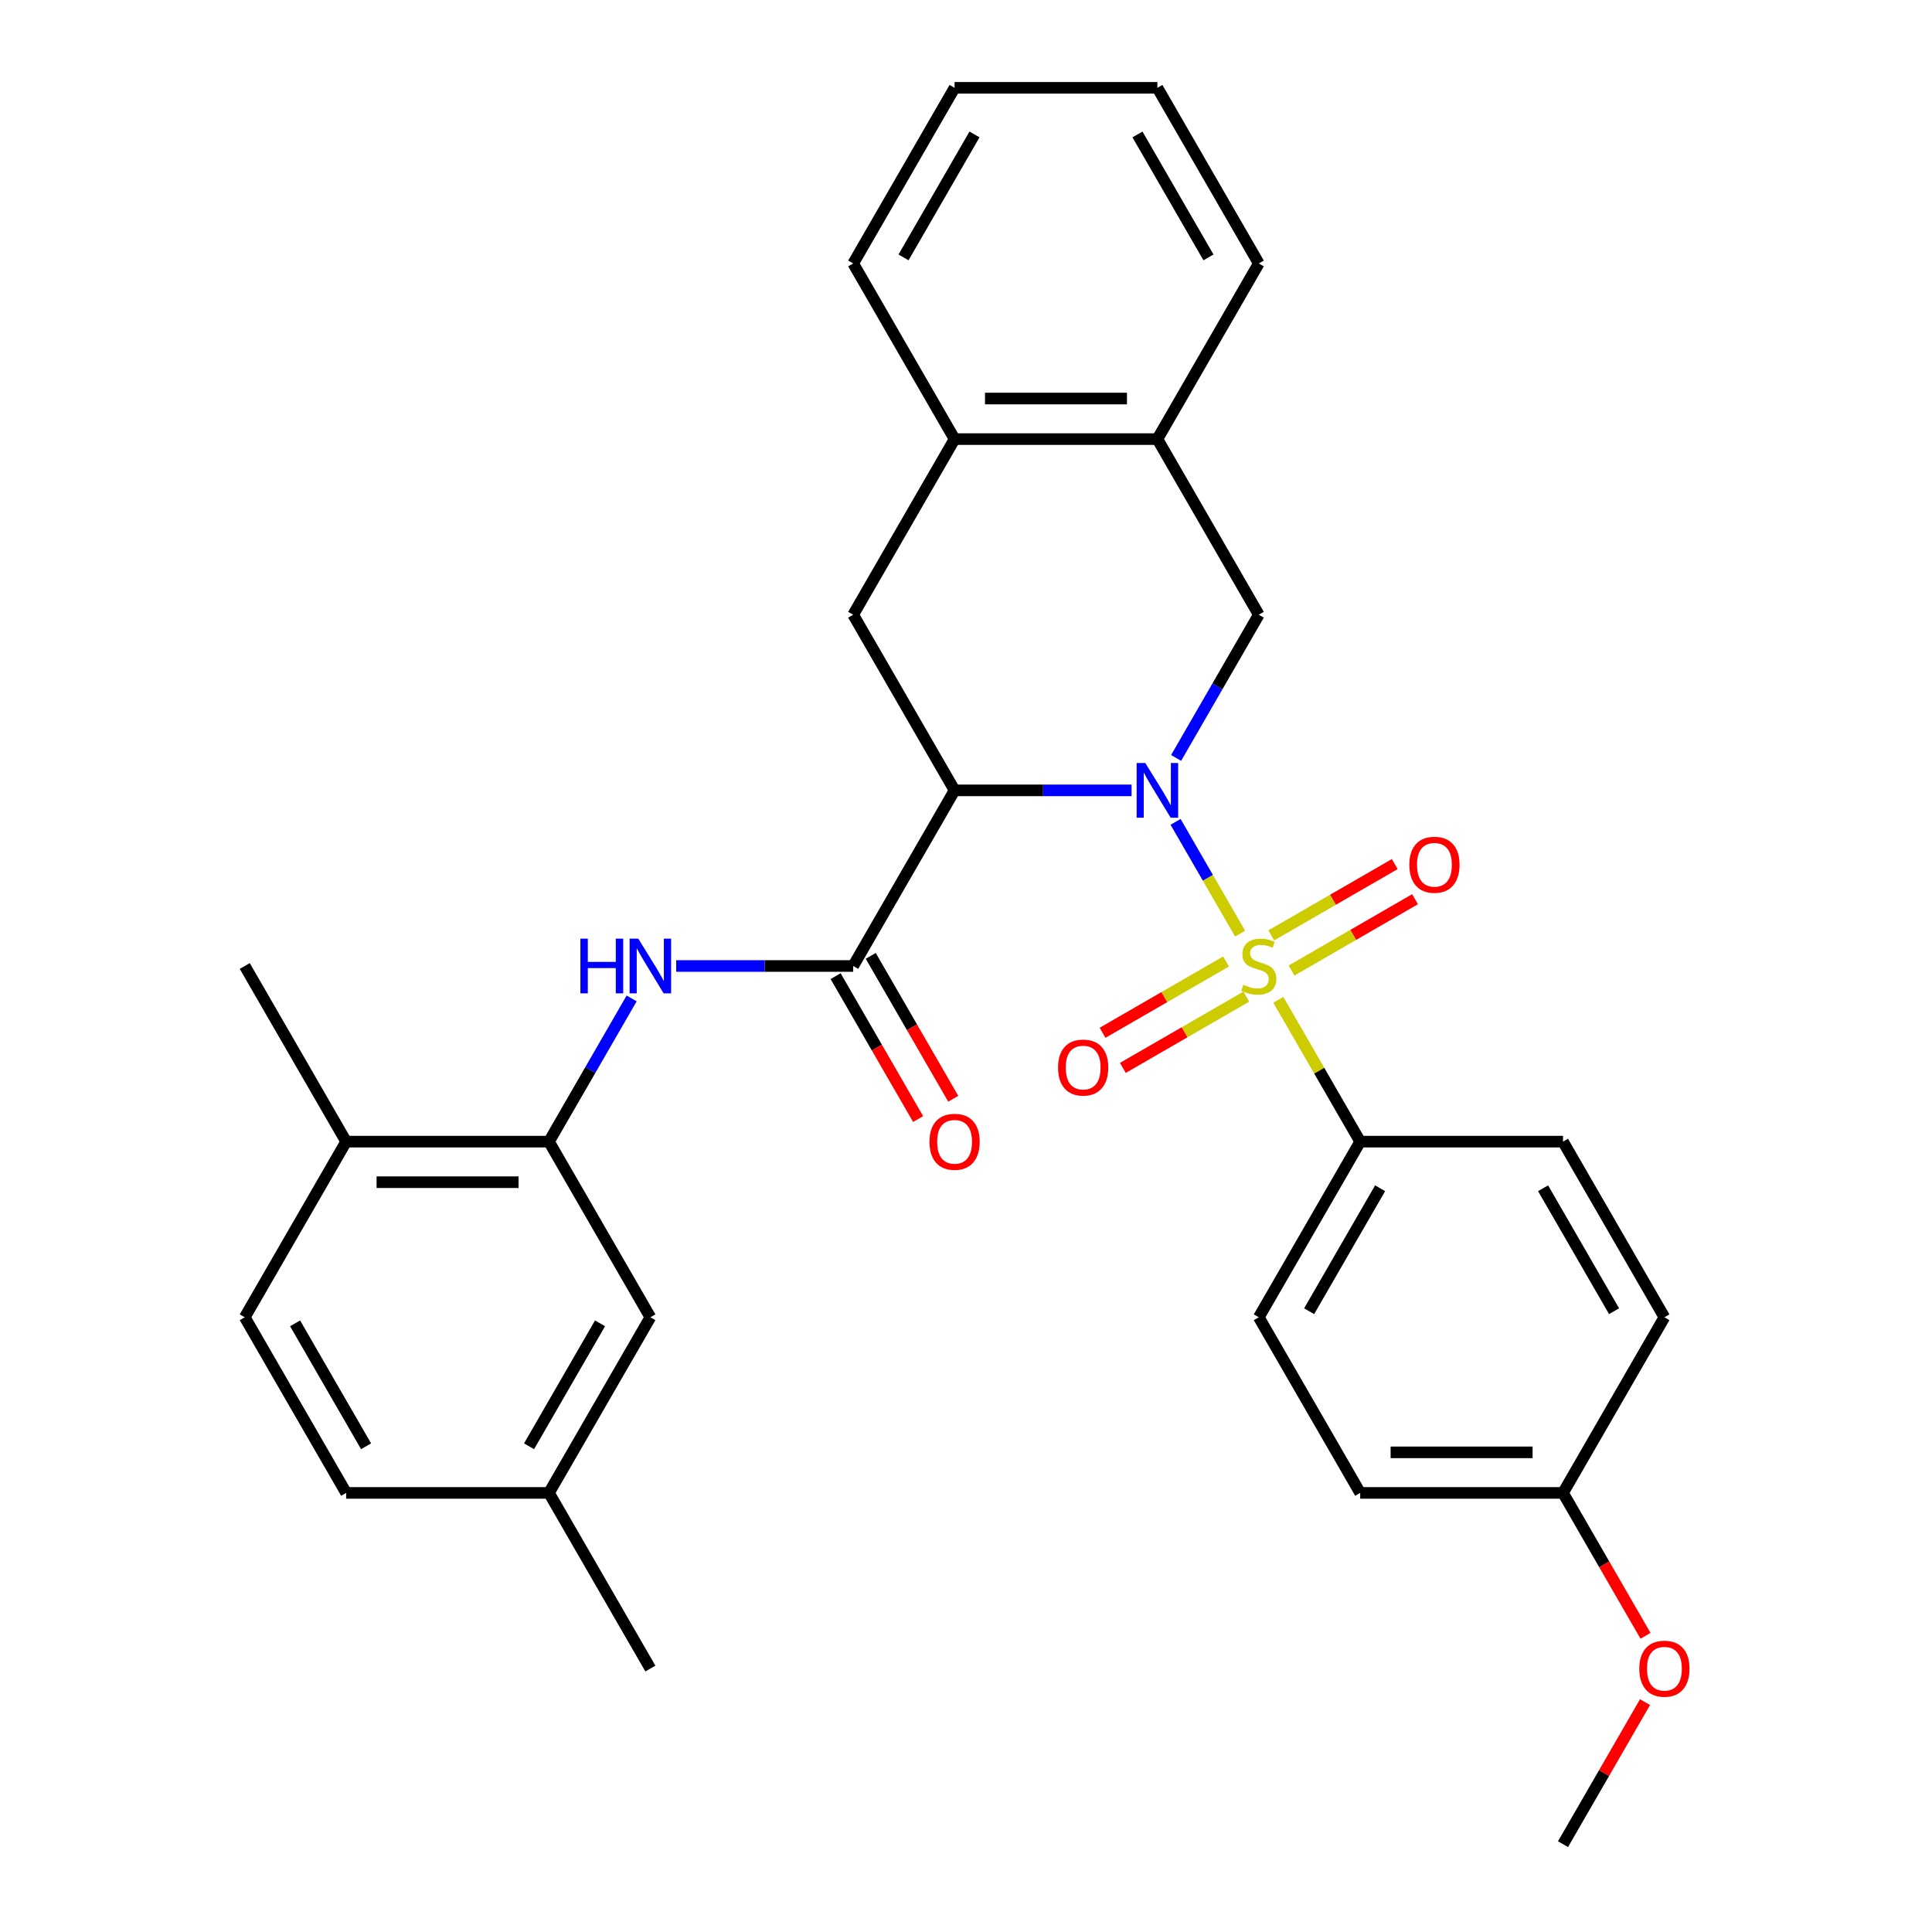 <?xml version='1.0' encoding='iso-8859-1'?>
<svg version='1.1' baseProfile='full'
              xmlns='http://www.w3.org/2000/svg'
                      xmlns:rdkit='http://www.rdkit.org/xml'
                      xmlns:xlink='http://www.w3.org/1999/xlink'
                  xml:space='preserve'
width='1000px' height='1000px' viewBox='0 0 1000 1000'>
<!-- END OF HEADER -->
<rect style='opacity:1.0;fill:#FFFFFF;stroke:none' width='1000' height='1000' x='0' y='0'> </rect>
<path class='bond-0' d='M 641.883,483.256 L 625.179,454.324' style='fill:none;fill-rule:evenodd;stroke:#CCCC00;stroke-width:6px;stroke-linecap:butt;stroke-linejoin:miter;stroke-opacity:1' />
<path class='bond-0' d='M 625.179,454.324 L 608.475,425.392' style='fill:none;fill-rule:evenodd;stroke:#0000FF;stroke-width:6px;stroke-linecap:butt;stroke-linejoin:miter;stroke-opacity:1' />
<path class='bond-7' d='M 661.656,517.504 L 682.846,554.207' style='fill:none;fill-rule:evenodd;stroke:#CCCC00;stroke-width:6px;stroke-linecap:butt;stroke-linejoin:miter;stroke-opacity:1' />
<path class='bond-7' d='M 682.846,554.207 L 704.036,590.909' style='fill:none;fill-rule:evenodd;stroke:#000000;stroke-width:6px;stroke-linecap:butt;stroke-linejoin:miter;stroke-opacity:1' />
<path class='bond-8' d='M 634.597,497.667 L 602.638,516.118' style='fill:none;fill-rule:evenodd;stroke:#CCCC00;stroke-width:6px;stroke-linecap:butt;stroke-linejoin:miter;stroke-opacity:1' />
<path class='bond-8' d='M 602.638,516.118 L 570.679,534.57' style='fill:none;fill-rule:evenodd;stroke:#FF0000;stroke-width:6px;stroke-linecap:butt;stroke-linejoin:miter;stroke-opacity:1' />
<path class='bond-8' d='M 645.094,515.848 L 613.135,534.3' style='fill:none;fill-rule:evenodd;stroke:#CCCC00;stroke-width:6px;stroke-linecap:butt;stroke-linejoin:miter;stroke-opacity:1' />
<path class='bond-8' d='M 613.135,534.3 L 581.176,552.752' style='fill:none;fill-rule:evenodd;stroke:#FF0000;stroke-width:6px;stroke-linecap:butt;stroke-linejoin:miter;stroke-opacity:1' />
<path class='bond-9' d='M 668.503,502.333 L 700.462,483.882' style='fill:none;fill-rule:evenodd;stroke:#CCCC00;stroke-width:6px;stroke-linecap:butt;stroke-linejoin:miter;stroke-opacity:1' />
<path class='bond-9' d='M 700.462,483.882 L 732.421,465.43' style='fill:none;fill-rule:evenodd;stroke:#FF0000;stroke-width:6px;stroke-linecap:butt;stroke-linejoin:miter;stroke-opacity:1' />
<path class='bond-9' d='M 658.006,484.152 L 689.965,465.7' style='fill:none;fill-rule:evenodd;stroke:#CCCC00;stroke-width:6px;stroke-linecap:butt;stroke-linejoin:miter;stroke-opacity:1' />
<path class='bond-9' d='M 689.965,465.7 L 721.924,447.248' style='fill:none;fill-rule:evenodd;stroke:#FF0000;stroke-width:6px;stroke-linecap:butt;stroke-linejoin:miter;stroke-opacity:1' />
<path class='bond-1' d='M 585.699,409.091 L 539.895,409.091' style='fill:none;fill-rule:evenodd;stroke:#0000FF;stroke-width:6px;stroke-linecap:butt;stroke-linejoin:miter;stroke-opacity:1' />
<path class='bond-1' d='M 539.895,409.091 L 494.091,409.091' style='fill:none;fill-rule:evenodd;stroke:#000000;stroke-width:6px;stroke-linecap:butt;stroke-linejoin:miter;stroke-opacity:1' />
<path class='bond-3' d='M 608.754,392.307 L 630.152,355.244' style='fill:none;fill-rule:evenodd;stroke:#0000FF;stroke-width:6px;stroke-linecap:butt;stroke-linejoin:miter;stroke-opacity:1' />
<path class='bond-3' d='M 630.152,355.244 L 651.55,318.182' style='fill:none;fill-rule:evenodd;stroke:#000000;stroke-width:6px;stroke-linecap:butt;stroke-linejoin:miter;stroke-opacity:1' />
<path class='bond-2' d='M 494.091,409.091 L 441.605,500' style='fill:none;fill-rule:evenodd;stroke:#000000;stroke-width:6px;stroke-linecap:butt;stroke-linejoin:miter;stroke-opacity:1' />
<path class='bond-5' d='M 494.091,409.091 L 441.605,318.182' style='fill:none;fill-rule:evenodd;stroke:#000000;stroke-width:6px;stroke-linecap:butt;stroke-linejoin:miter;stroke-opacity:1' />
<path class='bond-4' d='M 441.605,500 L 395.8,500' style='fill:none;fill-rule:evenodd;stroke:#000000;stroke-width:6px;stroke-linecap:butt;stroke-linejoin:miter;stroke-opacity:1' />
<path class='bond-4' d='M 395.8,500 L 349.996,500' style='fill:none;fill-rule:evenodd;stroke:#0000FF;stroke-width:6px;stroke-linecap:butt;stroke-linejoin:miter;stroke-opacity:1' />
<path class='bond-12' d='M 432.514,505.249 L 453.865,542.231' style='fill:none;fill-rule:evenodd;stroke:#000000;stroke-width:6px;stroke-linecap:butt;stroke-linejoin:miter;stroke-opacity:1' />
<path class='bond-12' d='M 453.865,542.231 L 475.217,579.213' style='fill:none;fill-rule:evenodd;stroke:#FF0000;stroke-width:6px;stroke-linecap:butt;stroke-linejoin:miter;stroke-opacity:1' />
<path class='bond-12' d='M 450.695,494.751 L 472.047,531.734' style='fill:none;fill-rule:evenodd;stroke:#000000;stroke-width:6px;stroke-linecap:butt;stroke-linejoin:miter;stroke-opacity:1' />
<path class='bond-12' d='M 472.047,531.734 L 493.399,568.716' style='fill:none;fill-rule:evenodd;stroke:#FF0000;stroke-width:6px;stroke-linecap:butt;stroke-linejoin:miter;stroke-opacity:1' />
<path class='bond-10' d='M 651.55,318.182 L 599.064,227.273' style='fill:none;fill-rule:evenodd;stroke:#000000;stroke-width:6px;stroke-linecap:butt;stroke-linejoin:miter;stroke-opacity:1' />
<path class='bond-6' d='M 326.941,516.784 L 305.543,553.847' style='fill:none;fill-rule:evenodd;stroke:#0000FF;stroke-width:6px;stroke-linecap:butt;stroke-linejoin:miter;stroke-opacity:1' />
<path class='bond-6' d='M 305.543,553.847 L 284.145,590.909' style='fill:none;fill-rule:evenodd;stroke:#000000;stroke-width:6px;stroke-linecap:butt;stroke-linejoin:miter;stroke-opacity:1' />
<path class='bond-32' d='M 441.605,318.182 L 494.091,227.273' style='fill:none;fill-rule:evenodd;stroke:#000000;stroke-width:6px;stroke-linecap:butt;stroke-linejoin:miter;stroke-opacity:1' />
<path class='bond-13' d='M 284.145,590.909 L 179.173,590.909' style='fill:none;fill-rule:evenodd;stroke:#000000;stroke-width:6px;stroke-linecap:butt;stroke-linejoin:miter;stroke-opacity:1' />
<path class='bond-13' d='M 268.399,611.904 L 194.918,611.904' style='fill:none;fill-rule:evenodd;stroke:#000000;stroke-width:6px;stroke-linecap:butt;stroke-linejoin:miter;stroke-opacity:1' />
<path class='bond-14' d='M 284.145,590.909 L 336.632,681.818' style='fill:none;fill-rule:evenodd;stroke:#000000;stroke-width:6px;stroke-linecap:butt;stroke-linejoin:miter;stroke-opacity:1' />
<path class='bond-15' d='M 704.036,590.909 L 651.55,681.818' style='fill:none;fill-rule:evenodd;stroke:#000000;stroke-width:6px;stroke-linecap:butt;stroke-linejoin:miter;stroke-opacity:1' />
<path class='bond-15' d='M 714.345,615.043 L 677.605,678.679' style='fill:none;fill-rule:evenodd;stroke:#000000;stroke-width:6px;stroke-linecap:butt;stroke-linejoin:miter;stroke-opacity:1' />
<path class='bond-16' d='M 704.036,590.909 L 809.009,590.909' style='fill:none;fill-rule:evenodd;stroke:#000000;stroke-width:6px;stroke-linecap:butt;stroke-linejoin:miter;stroke-opacity:1' />
<path class='bond-11' d='M 599.064,227.273 L 494.091,227.273' style='fill:none;fill-rule:evenodd;stroke:#000000;stroke-width:6px;stroke-linecap:butt;stroke-linejoin:miter;stroke-opacity:1' />
<path class='bond-11' d='M 583.318,206.278 L 509.837,206.278' style='fill:none;fill-rule:evenodd;stroke:#000000;stroke-width:6px;stroke-linecap:butt;stroke-linejoin:miter;stroke-opacity:1' />
<path class='bond-24' d='M 599.064,227.273 L 651.55,136.364' style='fill:none;fill-rule:evenodd;stroke:#000000;stroke-width:6px;stroke-linecap:butt;stroke-linejoin:miter;stroke-opacity:1' />
<path class='bond-25' d='M 494.091,227.273 L 441.605,136.364' style='fill:none;fill-rule:evenodd;stroke:#000000;stroke-width:6px;stroke-linecap:butt;stroke-linejoin:miter;stroke-opacity:1' />
<path class='bond-17' d='M 179.173,590.909 L 126.686,681.818' style='fill:none;fill-rule:evenodd;stroke:#000000;stroke-width:6px;stroke-linecap:butt;stroke-linejoin:miter;stroke-opacity:1' />
<path class='bond-26' d='M 179.173,590.909 L 126.686,500' style='fill:none;fill-rule:evenodd;stroke:#000000;stroke-width:6px;stroke-linecap:butt;stroke-linejoin:miter;stroke-opacity:1' />
<path class='bond-18' d='M 336.632,681.818 L 284.145,772.727' style='fill:none;fill-rule:evenodd;stroke:#000000;stroke-width:6px;stroke-linecap:butt;stroke-linejoin:miter;stroke-opacity:1' />
<path class='bond-18' d='M 310.577,684.957 L 273.836,748.594' style='fill:none;fill-rule:evenodd;stroke:#000000;stroke-width:6px;stroke-linecap:butt;stroke-linejoin:miter;stroke-opacity:1' />
<path class='bond-21' d='M 651.55,681.818 L 704.036,772.727' style='fill:none;fill-rule:evenodd;stroke:#000000;stroke-width:6px;stroke-linecap:butt;stroke-linejoin:miter;stroke-opacity:1' />
<path class='bond-22' d='M 809.009,590.909 L 861.496,681.818' style='fill:none;fill-rule:evenodd;stroke:#000000;stroke-width:6px;stroke-linecap:butt;stroke-linejoin:miter;stroke-opacity:1' />
<path class='bond-22' d='M 798.7,615.043 L 835.441,678.679' style='fill:none;fill-rule:evenodd;stroke:#000000;stroke-width:6px;stroke-linecap:butt;stroke-linejoin:miter;stroke-opacity:1' />
<path class='bond-34' d='M 126.686,681.818 L 179.173,772.727' style='fill:none;fill-rule:evenodd;stroke:#000000;stroke-width:6px;stroke-linecap:butt;stroke-linejoin:miter;stroke-opacity:1' />
<path class='bond-34' d='M 152.741,684.957 L 189.481,748.594' style='fill:none;fill-rule:evenodd;stroke:#000000;stroke-width:6px;stroke-linecap:butt;stroke-linejoin:miter;stroke-opacity:1' />
<path class='bond-20' d='M 284.145,772.727 L 179.173,772.727' style='fill:none;fill-rule:evenodd;stroke:#000000;stroke-width:6px;stroke-linecap:butt;stroke-linejoin:miter;stroke-opacity:1' />
<path class='bond-27' d='M 284.145,772.727 L 336.632,863.636' style='fill:none;fill-rule:evenodd;stroke:#000000;stroke-width:6px;stroke-linecap:butt;stroke-linejoin:miter;stroke-opacity:1' />
<path class='bond-19' d='M 809.009,772.727 L 861.496,681.818' style='fill:none;fill-rule:evenodd;stroke:#000000;stroke-width:6px;stroke-linecap:butt;stroke-linejoin:miter;stroke-opacity:1' />
<path class='bond-23' d='M 809.009,772.727 L 830.361,809.71' style='fill:none;fill-rule:evenodd;stroke:#000000;stroke-width:6px;stroke-linecap:butt;stroke-linejoin:miter;stroke-opacity:1' />
<path class='bond-23' d='M 830.361,809.71 L 851.713,846.692' style='fill:none;fill-rule:evenodd;stroke:#FF0000;stroke-width:6px;stroke-linecap:butt;stroke-linejoin:miter;stroke-opacity:1' />
<path class='bond-31' d='M 809.009,772.727 L 704.036,772.727' style='fill:none;fill-rule:evenodd;stroke:#000000;stroke-width:6px;stroke-linecap:butt;stroke-linejoin:miter;stroke-opacity:1' />
<path class='bond-31' d='M 793.263,751.733 L 719.782,751.733' style='fill:none;fill-rule:evenodd;stroke:#000000;stroke-width:6px;stroke-linecap:butt;stroke-linejoin:miter;stroke-opacity:1' />
<path class='bond-28' d='M 851.459,881.021 L 830.234,917.783' style='fill:none;fill-rule:evenodd;stroke:#FF0000;stroke-width:6px;stroke-linecap:butt;stroke-linejoin:miter;stroke-opacity:1' />
<path class='bond-28' d='M 830.234,917.783 L 809.009,954.545' style='fill:none;fill-rule:evenodd;stroke:#000000;stroke-width:6px;stroke-linecap:butt;stroke-linejoin:miter;stroke-opacity:1' />
<path class='bond-30' d='M 651.55,136.364 L 599.064,45.455' style='fill:none;fill-rule:evenodd;stroke:#000000;stroke-width:6px;stroke-linecap:butt;stroke-linejoin:miter;stroke-opacity:1' />
<path class='bond-30' d='M 625.495,133.225 L 588.755,69.588' style='fill:none;fill-rule:evenodd;stroke:#000000;stroke-width:6px;stroke-linecap:butt;stroke-linejoin:miter;stroke-opacity:1' />
<path class='bond-33' d='M 441.605,136.364 L 494.091,45.455' style='fill:none;fill-rule:evenodd;stroke:#000000;stroke-width:6px;stroke-linecap:butt;stroke-linejoin:miter;stroke-opacity:1' />
<path class='bond-33' d='M 467.659,133.225 L 504.4,69.588' style='fill:none;fill-rule:evenodd;stroke:#000000;stroke-width:6px;stroke-linecap:butt;stroke-linejoin:miter;stroke-opacity:1' />
<path class='bond-29' d='M 494.091,45.455 L 599.064,45.455' style='fill:none;fill-rule:evenodd;stroke:#000000;stroke-width:6px;stroke-linecap:butt;stroke-linejoin:miter;stroke-opacity:1' />
<path  class='atom-0' d='M 643.55 509.72
Q 643.87 509.84, 645.19 510.4
Q 646.51 510.96, 647.95 511.32
Q 649.43 511.64, 650.87 511.64
Q 653.55 511.64, 655.11 510.36
Q 656.67 509.04, 656.67 506.76
Q 656.67 505.2, 655.87 504.24
Q 655.11 503.28, 653.91 502.76
Q 652.71 502.24, 650.71 501.64
Q 648.19 500.88, 646.67 500.16
Q 645.19 499.44, 644.11 497.92
Q 643.07 496.4, 643.07 493.84
Q 643.07 490.28, 645.47 488.08
Q 647.91 485.88, 652.71 485.88
Q 655.99 485.88, 659.71 487.44
L 658.79 490.52
Q 655.39 489.12, 652.83 489.12
Q 650.07 489.12, 648.55 490.28
Q 647.03 491.4, 647.07 493.36
Q 647.07 494.88, 647.83 495.8
Q 648.63 496.72, 649.75 497.24
Q 650.91 497.76, 652.83 498.36
Q 655.39 499.16, 656.91 499.96
Q 658.43 500.76, 659.51 502.4
Q 660.63 504, 660.63 506.76
Q 660.63 510.68, 657.99 512.8
Q 655.39 514.88, 651.03 514.88
Q 648.51 514.88, 646.59 514.32
Q 644.71 513.8, 642.47 512.88
L 643.55 509.72
' fill='#CCCC00'/>
<path  class='atom-1' d='M 592.804 394.931
L 602.084 409.931
Q 603.004 411.411, 604.484 414.091
Q 605.964 416.771, 606.044 416.931
L 606.044 394.931
L 609.804 394.931
L 609.804 423.251
L 605.924 423.251
L 595.964 406.851
Q 594.804 404.931, 593.564 402.731
Q 592.364 400.531, 592.004 399.851
L 592.004 423.251
L 588.324 423.251
L 588.324 394.931
L 592.804 394.931
' fill='#0000FF'/>
<path  class='atom-5' d='M 300.412 485.84
L 304.252 485.84
L 304.252 497.88
L 318.732 497.88
L 318.732 485.84
L 322.572 485.84
L 322.572 514.16
L 318.732 514.16
L 318.732 501.08
L 304.252 501.08
L 304.252 514.16
L 300.412 514.16
L 300.412 485.84
' fill='#0000FF'/>
<path  class='atom-5' d='M 330.372 485.84
L 339.652 500.84
Q 340.572 502.32, 342.052 505
Q 343.532 507.68, 343.612 507.84
L 343.612 485.84
L 347.372 485.84
L 347.372 514.16
L 343.492 514.16
L 333.532 497.76
Q 332.372 495.84, 331.132 493.64
Q 329.932 491.44, 329.572 490.76
L 329.572 514.16
L 325.892 514.16
L 325.892 485.84
L 330.372 485.84
' fill='#0000FF'/>
<path  class='atom-9' d='M 547.641 552.566
Q 547.641 545.766, 551.001 541.966
Q 554.361 538.166, 560.641 538.166
Q 566.921 538.166, 570.281 541.966
Q 573.641 545.766, 573.641 552.566
Q 573.641 559.446, 570.241 563.366
Q 566.841 567.246, 560.641 567.246
Q 554.401 567.246, 551.001 563.366
Q 547.641 559.486, 547.641 552.566
M 560.641 564.046
Q 564.961 564.046, 567.281 561.166
Q 569.641 558.246, 569.641 552.566
Q 569.641 547.006, 567.281 544.206
Q 564.961 541.366, 560.641 541.366
Q 556.321 541.366, 553.961 544.166
Q 551.641 546.966, 551.641 552.566
Q 551.641 558.286, 553.961 561.166
Q 556.321 564.046, 560.641 564.046
' fill='#FF0000'/>
<path  class='atom-10' d='M 729.459 447.594
Q 729.459 440.794, 732.819 436.994
Q 736.179 433.194, 742.459 433.194
Q 748.739 433.194, 752.099 436.994
Q 755.459 440.794, 755.459 447.594
Q 755.459 454.474, 752.059 458.394
Q 748.659 462.274, 742.459 462.274
Q 736.219 462.274, 732.819 458.394
Q 729.459 454.514, 729.459 447.594
M 742.459 459.074
Q 746.779 459.074, 749.099 456.194
Q 751.459 453.274, 751.459 447.594
Q 751.459 442.034, 749.099 439.234
Q 746.779 436.394, 742.459 436.394
Q 738.139 436.394, 735.779 439.194
Q 733.459 441.994, 733.459 447.594
Q 733.459 453.314, 735.779 456.194
Q 738.139 459.074, 742.459 459.074
' fill='#FF0000'/>
<path  class='atom-13' d='M 481.091 590.989
Q 481.091 584.189, 484.451 580.389
Q 487.811 576.589, 494.091 576.589
Q 500.371 576.589, 503.731 580.389
Q 507.091 584.189, 507.091 590.989
Q 507.091 597.869, 503.691 601.789
Q 500.291 605.669, 494.091 605.669
Q 487.851 605.669, 484.451 601.789
Q 481.091 597.909, 481.091 590.989
M 494.091 602.469
Q 498.411 602.469, 500.731 599.589
Q 503.091 596.669, 503.091 590.989
Q 503.091 585.429, 500.731 582.629
Q 498.411 579.789, 494.091 579.789
Q 489.771 579.789, 487.411 582.589
Q 485.091 585.389, 485.091 590.989
Q 485.091 596.709, 487.411 599.589
Q 489.771 602.469, 494.091 602.469
' fill='#FF0000'/>
<path  class='atom-24' d='M 848.496 863.716
Q 848.496 856.916, 851.856 853.116
Q 855.216 849.316, 861.496 849.316
Q 867.776 849.316, 871.136 853.116
Q 874.496 856.916, 874.496 863.716
Q 874.496 870.596, 871.096 874.516
Q 867.696 878.396, 861.496 878.396
Q 855.256 878.396, 851.856 874.516
Q 848.496 870.636, 848.496 863.716
M 861.496 875.196
Q 865.816 875.196, 868.136 872.316
Q 870.496 869.396, 870.496 863.716
Q 870.496 858.156, 868.136 855.356
Q 865.816 852.516, 861.496 852.516
Q 857.176 852.516, 854.816 855.316
Q 852.496 858.116, 852.496 863.716
Q 852.496 869.436, 854.816 872.316
Q 857.176 875.196, 861.496 875.196
' fill='#FF0000'/>
</svg>
